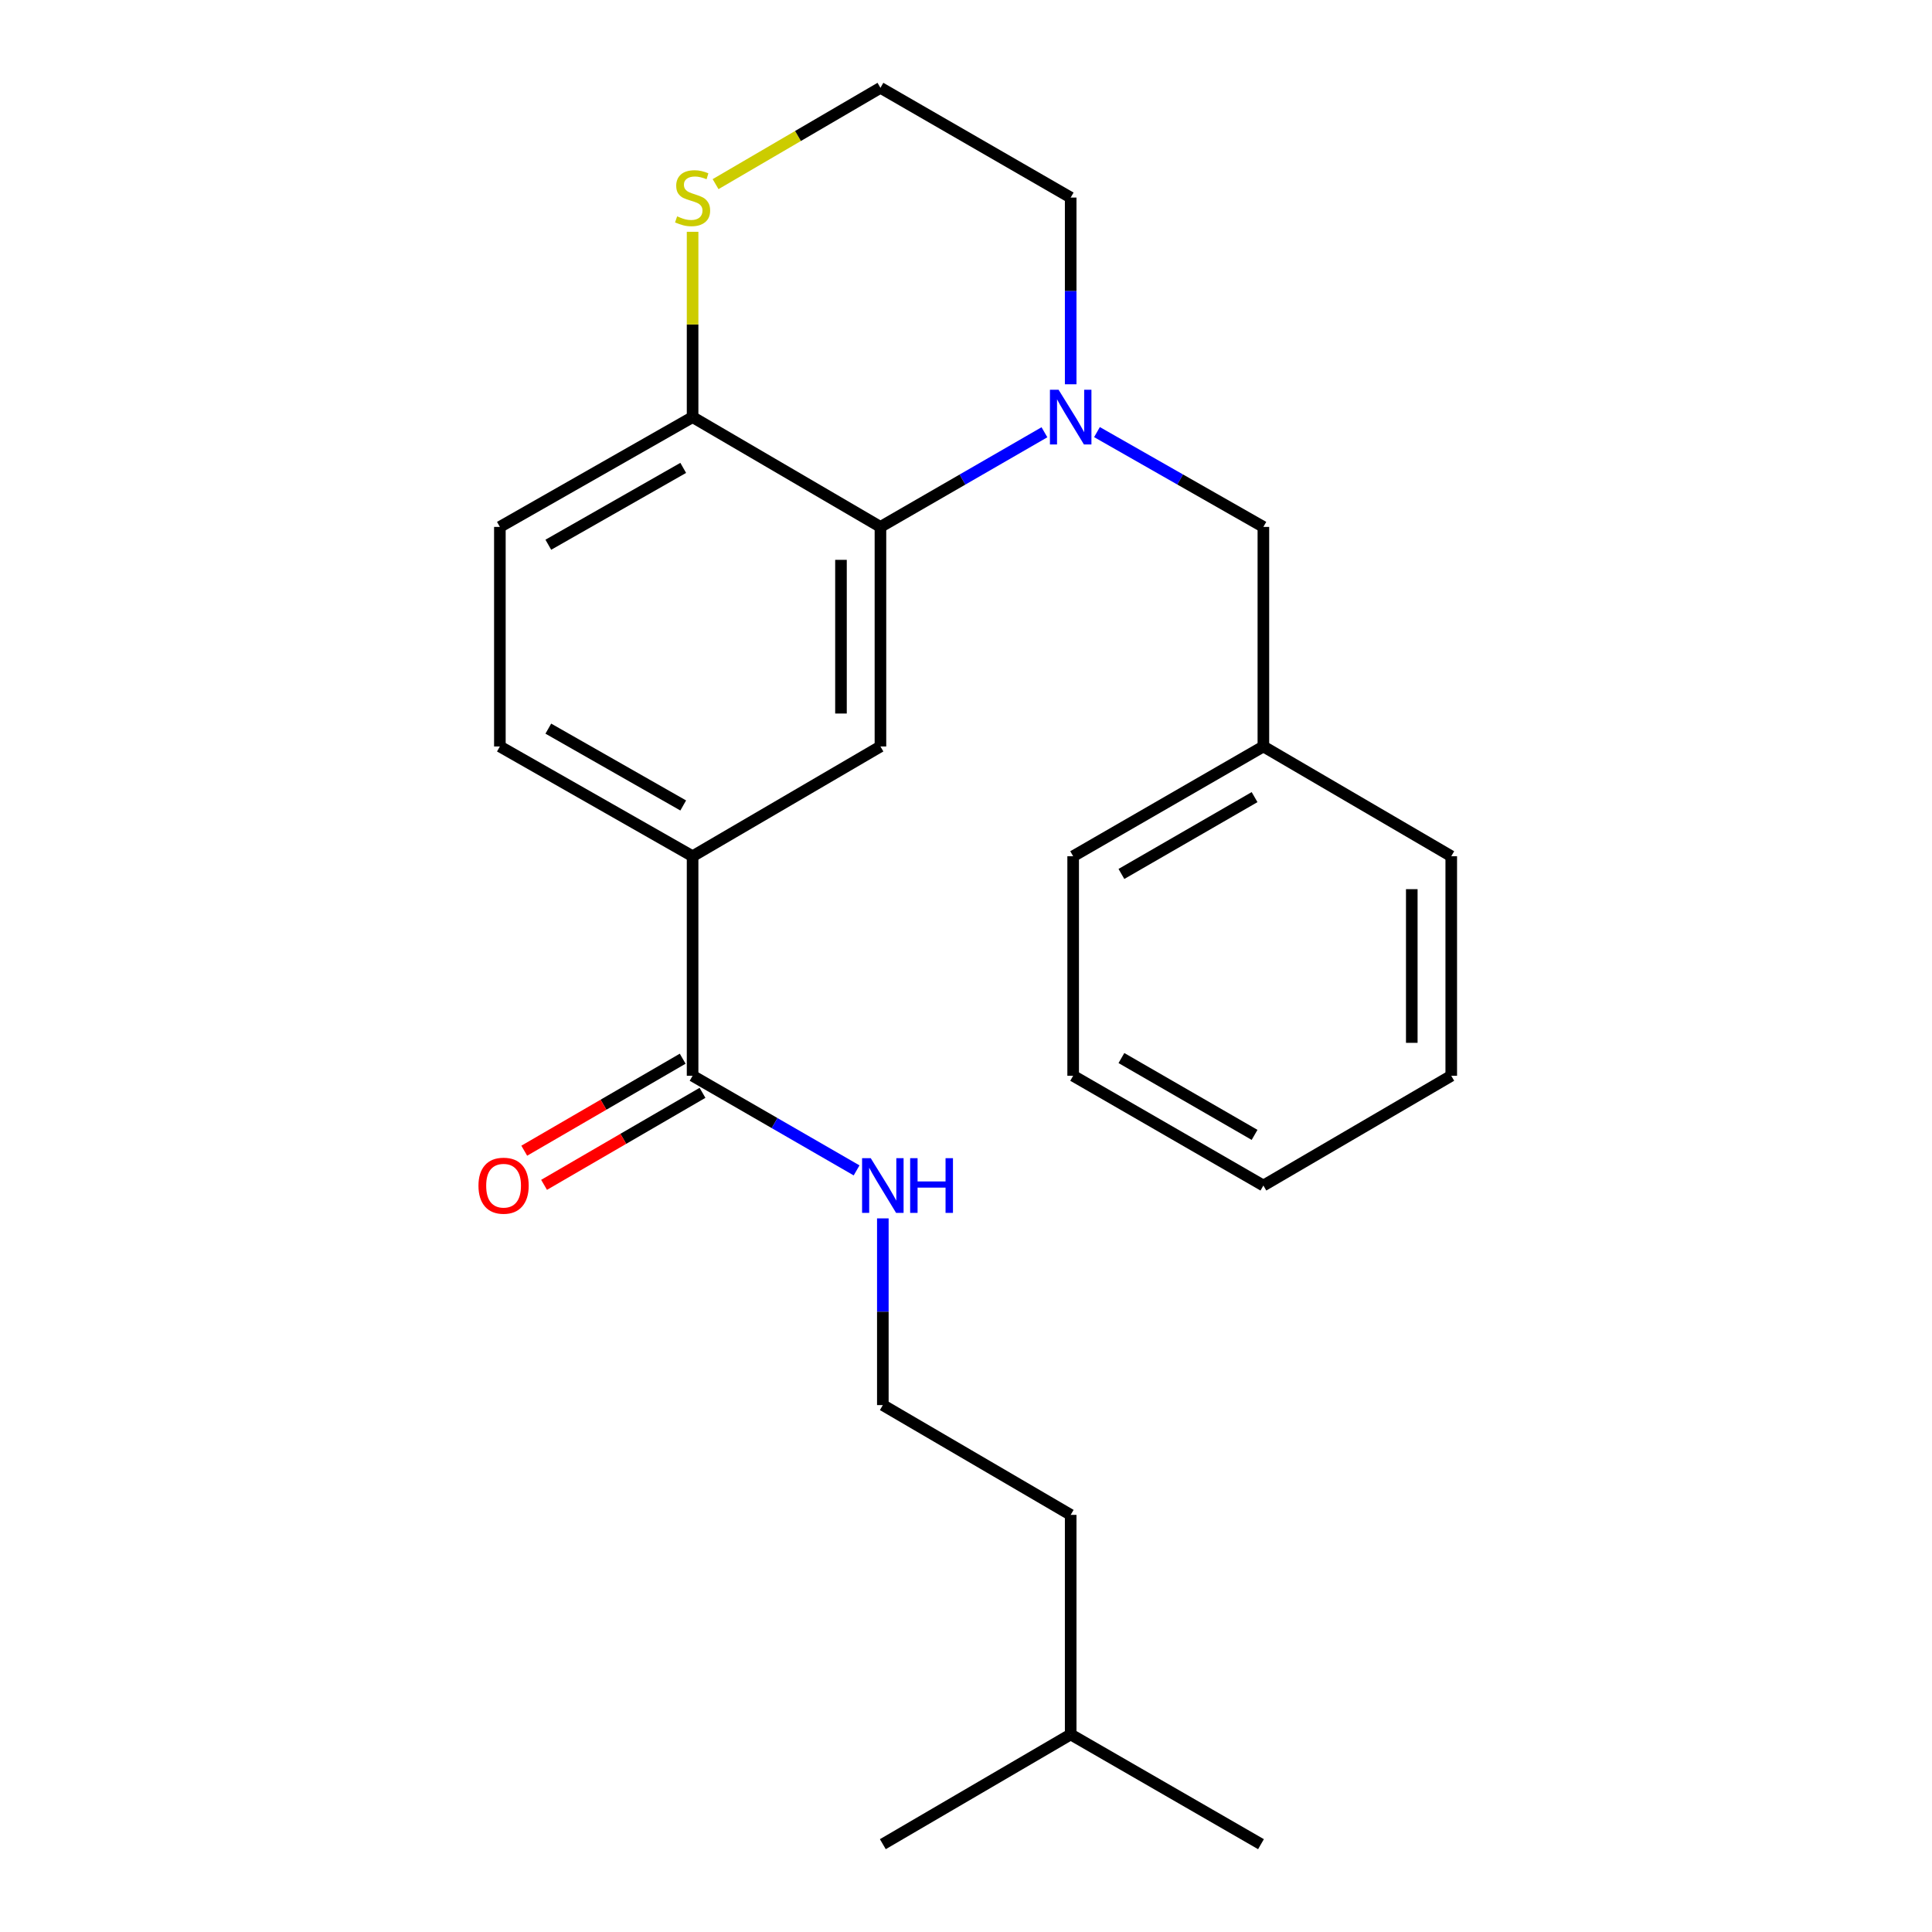 <?xml version='1.0' encoding='iso-8859-1'?>
<svg version='1.1' baseProfile='full'
              xmlns='http://www.w3.org/2000/svg'
                      xmlns:rdkit='http://www.rdkit.org/xml'
                      xmlns:xlink='http://www.w3.org/1999/xlink'
                  xml:space='preserve'
width='1000px' height='1000px' viewBox='0 0 1000 1000'>
<!-- END OF HEADER -->
<rect style='opacity:1.0;fill:#FFFFFF;stroke:none' width='1000' height='1000' x='0' y='0'> </rect>
<path class='bond-0' d='M 540.602,223.739 L 498.159,248.233' style='fill:none;fill-rule:evenodd;stroke:#0000FF;stroke-width:6px;stroke-linecap:butt;stroke-linejoin:miter;stroke-opacity:1' />
<path class='bond-0' d='M 498.159,248.233 L 455.716,272.727' style='fill:none;fill-rule:evenodd;stroke:#000000;stroke-width:6px;stroke-linecap:butt;stroke-linejoin:miter;stroke-opacity:1' />
<path class='bond-5' d='M 567.794,223.655 L 610.858,248.191' style='fill:none;fill-rule:evenodd;stroke:#0000FF;stroke-width:6px;stroke-linecap:butt;stroke-linejoin:miter;stroke-opacity:1' />
<path class='bond-5' d='M 610.858,248.191 L 653.923,272.727' style='fill:none;fill-rule:evenodd;stroke:#000000;stroke-width:6px;stroke-linecap:butt;stroke-linejoin:miter;stroke-opacity:1' />
<path class='bond-11' d='M 554.184,198.9 L 554.184,150.579' style='fill:none;fill-rule:evenodd;stroke:#0000FF;stroke-width:6px;stroke-linecap:butt;stroke-linejoin:miter;stroke-opacity:1' />
<path class='bond-11' d='M 554.184,150.579 L 554.184,102.259' style='fill:none;fill-rule:evenodd;stroke:#000000;stroke-width:6px;stroke-linecap:butt;stroke-linejoin:miter;stroke-opacity:1' />
<path class='bond-1' d='M 455.716,272.727 L 455.716,386.369' style='fill:none;fill-rule:evenodd;stroke:#000000;stroke-width:6px;stroke-linecap:butt;stroke-linejoin:miter;stroke-opacity:1' />
<path class='bond-1' d='M 435.287,289.774 L 435.287,369.323' style='fill:none;fill-rule:evenodd;stroke:#000000;stroke-width:6px;stroke-linecap:butt;stroke-linejoin:miter;stroke-opacity:1' />
<path class='bond-4' d='M 455.716,272.727 L 358.485,215.901' style='fill:none;fill-rule:evenodd;stroke:#000000;stroke-width:6px;stroke-linecap:butt;stroke-linejoin:miter;stroke-opacity:1' />
<path class='bond-3' d='M 455.716,386.369 L 358.485,443.185' style='fill:none;fill-rule:evenodd;stroke:#000000;stroke-width:6px;stroke-linecap:butt;stroke-linejoin:miter;stroke-opacity:1' />
<path class='bond-2' d='M 358.485,556.815 L 358.485,443.185' style='fill:none;fill-rule:evenodd;stroke:#000000;stroke-width:6px;stroke-linecap:butt;stroke-linejoin:miter;stroke-opacity:1' />
<path class='bond-7' d='M 353.356,547.982 L 312.354,571.794' style='fill:none;fill-rule:evenodd;stroke:#000000;stroke-width:6px;stroke-linecap:butt;stroke-linejoin:miter;stroke-opacity:1' />
<path class='bond-7' d='M 312.354,571.794 L 271.352,595.605' style='fill:none;fill-rule:evenodd;stroke:#FF0000;stroke-width:6px;stroke-linecap:butt;stroke-linejoin:miter;stroke-opacity:1' />
<path class='bond-7' d='M 363.615,565.648 L 322.613,589.46' style='fill:none;fill-rule:evenodd;stroke:#000000;stroke-width:6px;stroke-linecap:butt;stroke-linejoin:miter;stroke-opacity:1' />
<path class='bond-7' d='M 322.613,589.46 L 281.611,613.272' style='fill:none;fill-rule:evenodd;stroke:#FF0000;stroke-width:6px;stroke-linecap:butt;stroke-linejoin:miter;stroke-opacity:1' />
<path class='bond-10' d='M 358.485,556.815 L 400.928,581.305' style='fill:none;fill-rule:evenodd;stroke:#000000;stroke-width:6px;stroke-linecap:butt;stroke-linejoin:miter;stroke-opacity:1' />
<path class='bond-10' d='M 400.928,581.305 L 443.371,605.794' style='fill:none;fill-rule:evenodd;stroke:#0000FF;stroke-width:6px;stroke-linecap:butt;stroke-linejoin:miter;stroke-opacity:1' />
<path class='bond-25' d='M 358.485,443.185 L 258.735,386.369' style='fill:none;fill-rule:evenodd;stroke:#000000;stroke-width:6px;stroke-linecap:butt;stroke-linejoin:miter;stroke-opacity:1' />
<path class='bond-25' d='M 353.634,416.911 L 283.808,377.14' style='fill:none;fill-rule:evenodd;stroke:#000000;stroke-width:6px;stroke-linecap:butt;stroke-linejoin:miter;stroke-opacity:1' />
<path class='bond-9' d='M 358.485,215.901 L 258.735,272.727' style='fill:none;fill-rule:evenodd;stroke:#000000;stroke-width:6px;stroke-linecap:butt;stroke-linejoin:miter;stroke-opacity:1' />
<path class='bond-9' d='M 353.635,242.175 L 283.81,281.954' style='fill:none;fill-rule:evenodd;stroke:#000000;stroke-width:6px;stroke-linecap:butt;stroke-linejoin:miter;stroke-opacity:1' />
<path class='bond-24' d='M 358.485,215.901 L 358.485,167.94' style='fill:none;fill-rule:evenodd;stroke:#000000;stroke-width:6px;stroke-linecap:butt;stroke-linejoin:miter;stroke-opacity:1' />
<path class='bond-24' d='M 358.485,167.94 L 358.485,119.98' style='fill:none;fill-rule:evenodd;stroke:#CCCC00;stroke-width:6px;stroke-linecap:butt;stroke-linejoin:miter;stroke-opacity:1' />
<path class='bond-13' d='M 653.923,272.727 L 653.923,386.369' style='fill:none;fill-rule:evenodd;stroke:#000000;stroke-width:6px;stroke-linecap:butt;stroke-linejoin:miter;stroke-opacity:1' />
<path class='bond-6' d='M 370.381,95.309 L 413.048,70.382' style='fill:none;fill-rule:evenodd;stroke:#CCCC00;stroke-width:6px;stroke-linecap:butt;stroke-linejoin:miter;stroke-opacity:1' />
<path class='bond-6' d='M 413.048,70.382 L 455.716,45.455' style='fill:none;fill-rule:evenodd;stroke:#000000;stroke-width:6px;stroke-linecap:butt;stroke-linejoin:miter;stroke-opacity:1' />
<path class='bond-8' d='M 258.735,386.369 L 258.735,272.727' style='fill:none;fill-rule:evenodd;stroke:#000000;stroke-width:6px;stroke-linecap:butt;stroke-linejoin:miter;stroke-opacity:1' />
<path class='bond-14' d='M 456.953,630.632 L 456.953,678.952' style='fill:none;fill-rule:evenodd;stroke:#0000FF;stroke-width:6px;stroke-linecap:butt;stroke-linejoin:miter;stroke-opacity:1' />
<path class='bond-14' d='M 456.953,678.952 L 456.953,727.273' style='fill:none;fill-rule:evenodd;stroke:#000000;stroke-width:6px;stroke-linecap:butt;stroke-linejoin:miter;stroke-opacity:1' />
<path class='bond-12' d='M 554.184,102.259 L 455.716,45.455' style='fill:none;fill-rule:evenodd;stroke:#000000;stroke-width:6px;stroke-linecap:butt;stroke-linejoin:miter;stroke-opacity:1' />
<path class='bond-17' d='M 653.923,386.369 L 555.466,443.185' style='fill:none;fill-rule:evenodd;stroke:#000000;stroke-width:6px;stroke-linecap:butt;stroke-linejoin:miter;stroke-opacity:1' />
<path class='bond-17' d='M 649.365,412.586 L 580.446,452.357' style='fill:none;fill-rule:evenodd;stroke:#000000;stroke-width:6px;stroke-linecap:butt;stroke-linejoin:miter;stroke-opacity:1' />
<path class='bond-18' d='M 653.923,386.369 L 751.165,443.185' style='fill:none;fill-rule:evenodd;stroke:#000000;stroke-width:6px;stroke-linecap:butt;stroke-linejoin:miter;stroke-opacity:1' />
<path class='bond-15' d='M 456.953,727.273 L 554.184,784.099' style='fill:none;fill-rule:evenodd;stroke:#000000;stroke-width:6px;stroke-linecap:butt;stroke-linejoin:miter;stroke-opacity:1' />
<path class='bond-16' d='M 554.184,784.099 L 554.184,897.741' style='fill:none;fill-rule:evenodd;stroke:#000000;stroke-width:6px;stroke-linecap:butt;stroke-linejoin:miter;stroke-opacity:1' />
<path class='bond-19' d='M 554.184,897.741 L 456.953,954.545' style='fill:none;fill-rule:evenodd;stroke:#000000;stroke-width:6px;stroke-linecap:butt;stroke-linejoin:miter;stroke-opacity:1' />
<path class='bond-20' d='M 554.184,897.741 L 652.686,954.545' style='fill:none;fill-rule:evenodd;stroke:#000000;stroke-width:6px;stroke-linecap:butt;stroke-linejoin:miter;stroke-opacity:1' />
<path class='bond-22' d='M 555.466,443.185 L 555.466,556.815' style='fill:none;fill-rule:evenodd;stroke:#000000;stroke-width:6px;stroke-linecap:butt;stroke-linejoin:miter;stroke-opacity:1' />
<path class='bond-21' d='M 751.165,443.185 L 751.165,556.815' style='fill:none;fill-rule:evenodd;stroke:#000000;stroke-width:6px;stroke-linecap:butt;stroke-linejoin:miter;stroke-opacity:1' />
<path class='bond-21' d='M 730.736,460.229 L 730.736,539.771' style='fill:none;fill-rule:evenodd;stroke:#000000;stroke-width:6px;stroke-linecap:butt;stroke-linejoin:miter;stroke-opacity:1' />
<path class='bond-23' d='M 751.165,556.815 L 653.923,613.631' style='fill:none;fill-rule:evenodd;stroke:#000000;stroke-width:6px;stroke-linecap:butt;stroke-linejoin:miter;stroke-opacity:1' />
<path class='bond-26' d='M 555.466,556.815 L 653.923,613.631' style='fill:none;fill-rule:evenodd;stroke:#000000;stroke-width:6px;stroke-linecap:butt;stroke-linejoin:miter;stroke-opacity:1' />
<path class='bond-26' d='M 580.446,547.643 L 649.365,587.414' style='fill:none;fill-rule:evenodd;stroke:#000000;stroke-width:6px;stroke-linecap:butt;stroke-linejoin:miter;stroke-opacity:1' />
<path  class='atom-0' d='M 547.924 201.741
L 557.204 216.741
Q 558.124 218.221, 559.604 220.901
Q 561.084 223.581, 561.164 223.741
L 561.164 201.741
L 564.924 201.741
L 564.924 230.061
L 561.044 230.061
L 551.084 213.661
Q 549.924 211.741, 548.684 209.541
Q 547.484 207.341, 547.124 206.661
L 547.124 230.061
L 543.444 230.061
L 543.444 201.741
L 547.924 201.741
' fill='#0000FF'/>
<path  class='atom-7' d='M 350.485 111.979
Q 350.805 112.099, 352.125 112.659
Q 353.445 113.219, 354.885 113.579
Q 356.365 113.899, 357.805 113.899
Q 360.485 113.899, 362.045 112.619
Q 363.605 111.299, 363.605 109.019
Q 363.605 107.459, 362.805 106.499
Q 362.045 105.539, 360.845 105.019
Q 359.645 104.499, 357.645 103.899
Q 355.125 103.139, 353.605 102.419
Q 352.125 101.699, 351.045 100.179
Q 350.005 98.659, 350.005 96.099
Q 350.005 92.538, 352.405 90.338
Q 354.845 88.138, 359.645 88.138
Q 362.925 88.138, 366.645 89.698
L 365.725 92.778
Q 362.325 91.379, 359.765 91.379
Q 357.005 91.379, 355.485 92.538
Q 353.965 93.659, 354.005 95.618
Q 354.005 97.138, 354.765 98.058
Q 355.565 98.978, 356.685 99.499
Q 357.845 100.019, 359.765 100.619
Q 362.325 101.419, 363.845 102.219
Q 365.365 103.019, 366.445 104.659
Q 367.565 106.259, 367.565 109.019
Q 367.565 112.939, 364.925 115.059
Q 362.325 117.139, 357.965 117.139
Q 355.445 117.139, 353.525 116.579
Q 351.645 116.059, 349.405 115.139
L 350.485 111.979
' fill='#CCCC00'/>
<path  class='atom-8' d='M 247.653 613.711
Q 247.653 606.911, 251.013 603.111
Q 254.373 599.311, 260.653 599.311
Q 266.933 599.311, 270.293 603.111
Q 273.653 606.911, 273.653 613.711
Q 273.653 620.591, 270.253 624.511
Q 266.853 628.391, 260.653 628.391
Q 254.413 628.391, 251.013 624.511
Q 247.653 620.631, 247.653 613.711
M 260.653 625.191
Q 264.973 625.191, 267.293 622.311
Q 269.653 619.391, 269.653 613.711
Q 269.653 608.151, 267.293 605.351
Q 264.973 602.511, 260.653 602.511
Q 256.333 602.511, 253.973 605.311
Q 251.653 608.111, 251.653 613.711
Q 251.653 619.431, 253.973 622.311
Q 256.333 625.191, 260.653 625.191
' fill='#FF0000'/>
<path  class='atom-11' d='M 450.693 599.471
L 459.973 614.471
Q 460.893 615.951, 462.373 618.631
Q 463.853 621.311, 463.933 621.471
L 463.933 599.471
L 467.693 599.471
L 467.693 627.791
L 463.813 627.791
L 453.853 611.391
Q 452.693 609.471, 451.453 607.271
Q 450.253 605.071, 449.893 604.391
L 449.893 627.791
L 446.213 627.791
L 446.213 599.471
L 450.693 599.471
' fill='#0000FF'/>
<path  class='atom-11' d='M 471.093 599.471
L 474.933 599.471
L 474.933 611.511
L 489.413 611.511
L 489.413 599.471
L 493.253 599.471
L 493.253 627.791
L 489.413 627.791
L 489.413 614.711
L 474.933 614.711
L 474.933 627.791
L 471.093 627.791
L 471.093 599.471
' fill='#0000FF'/>
</svg>
